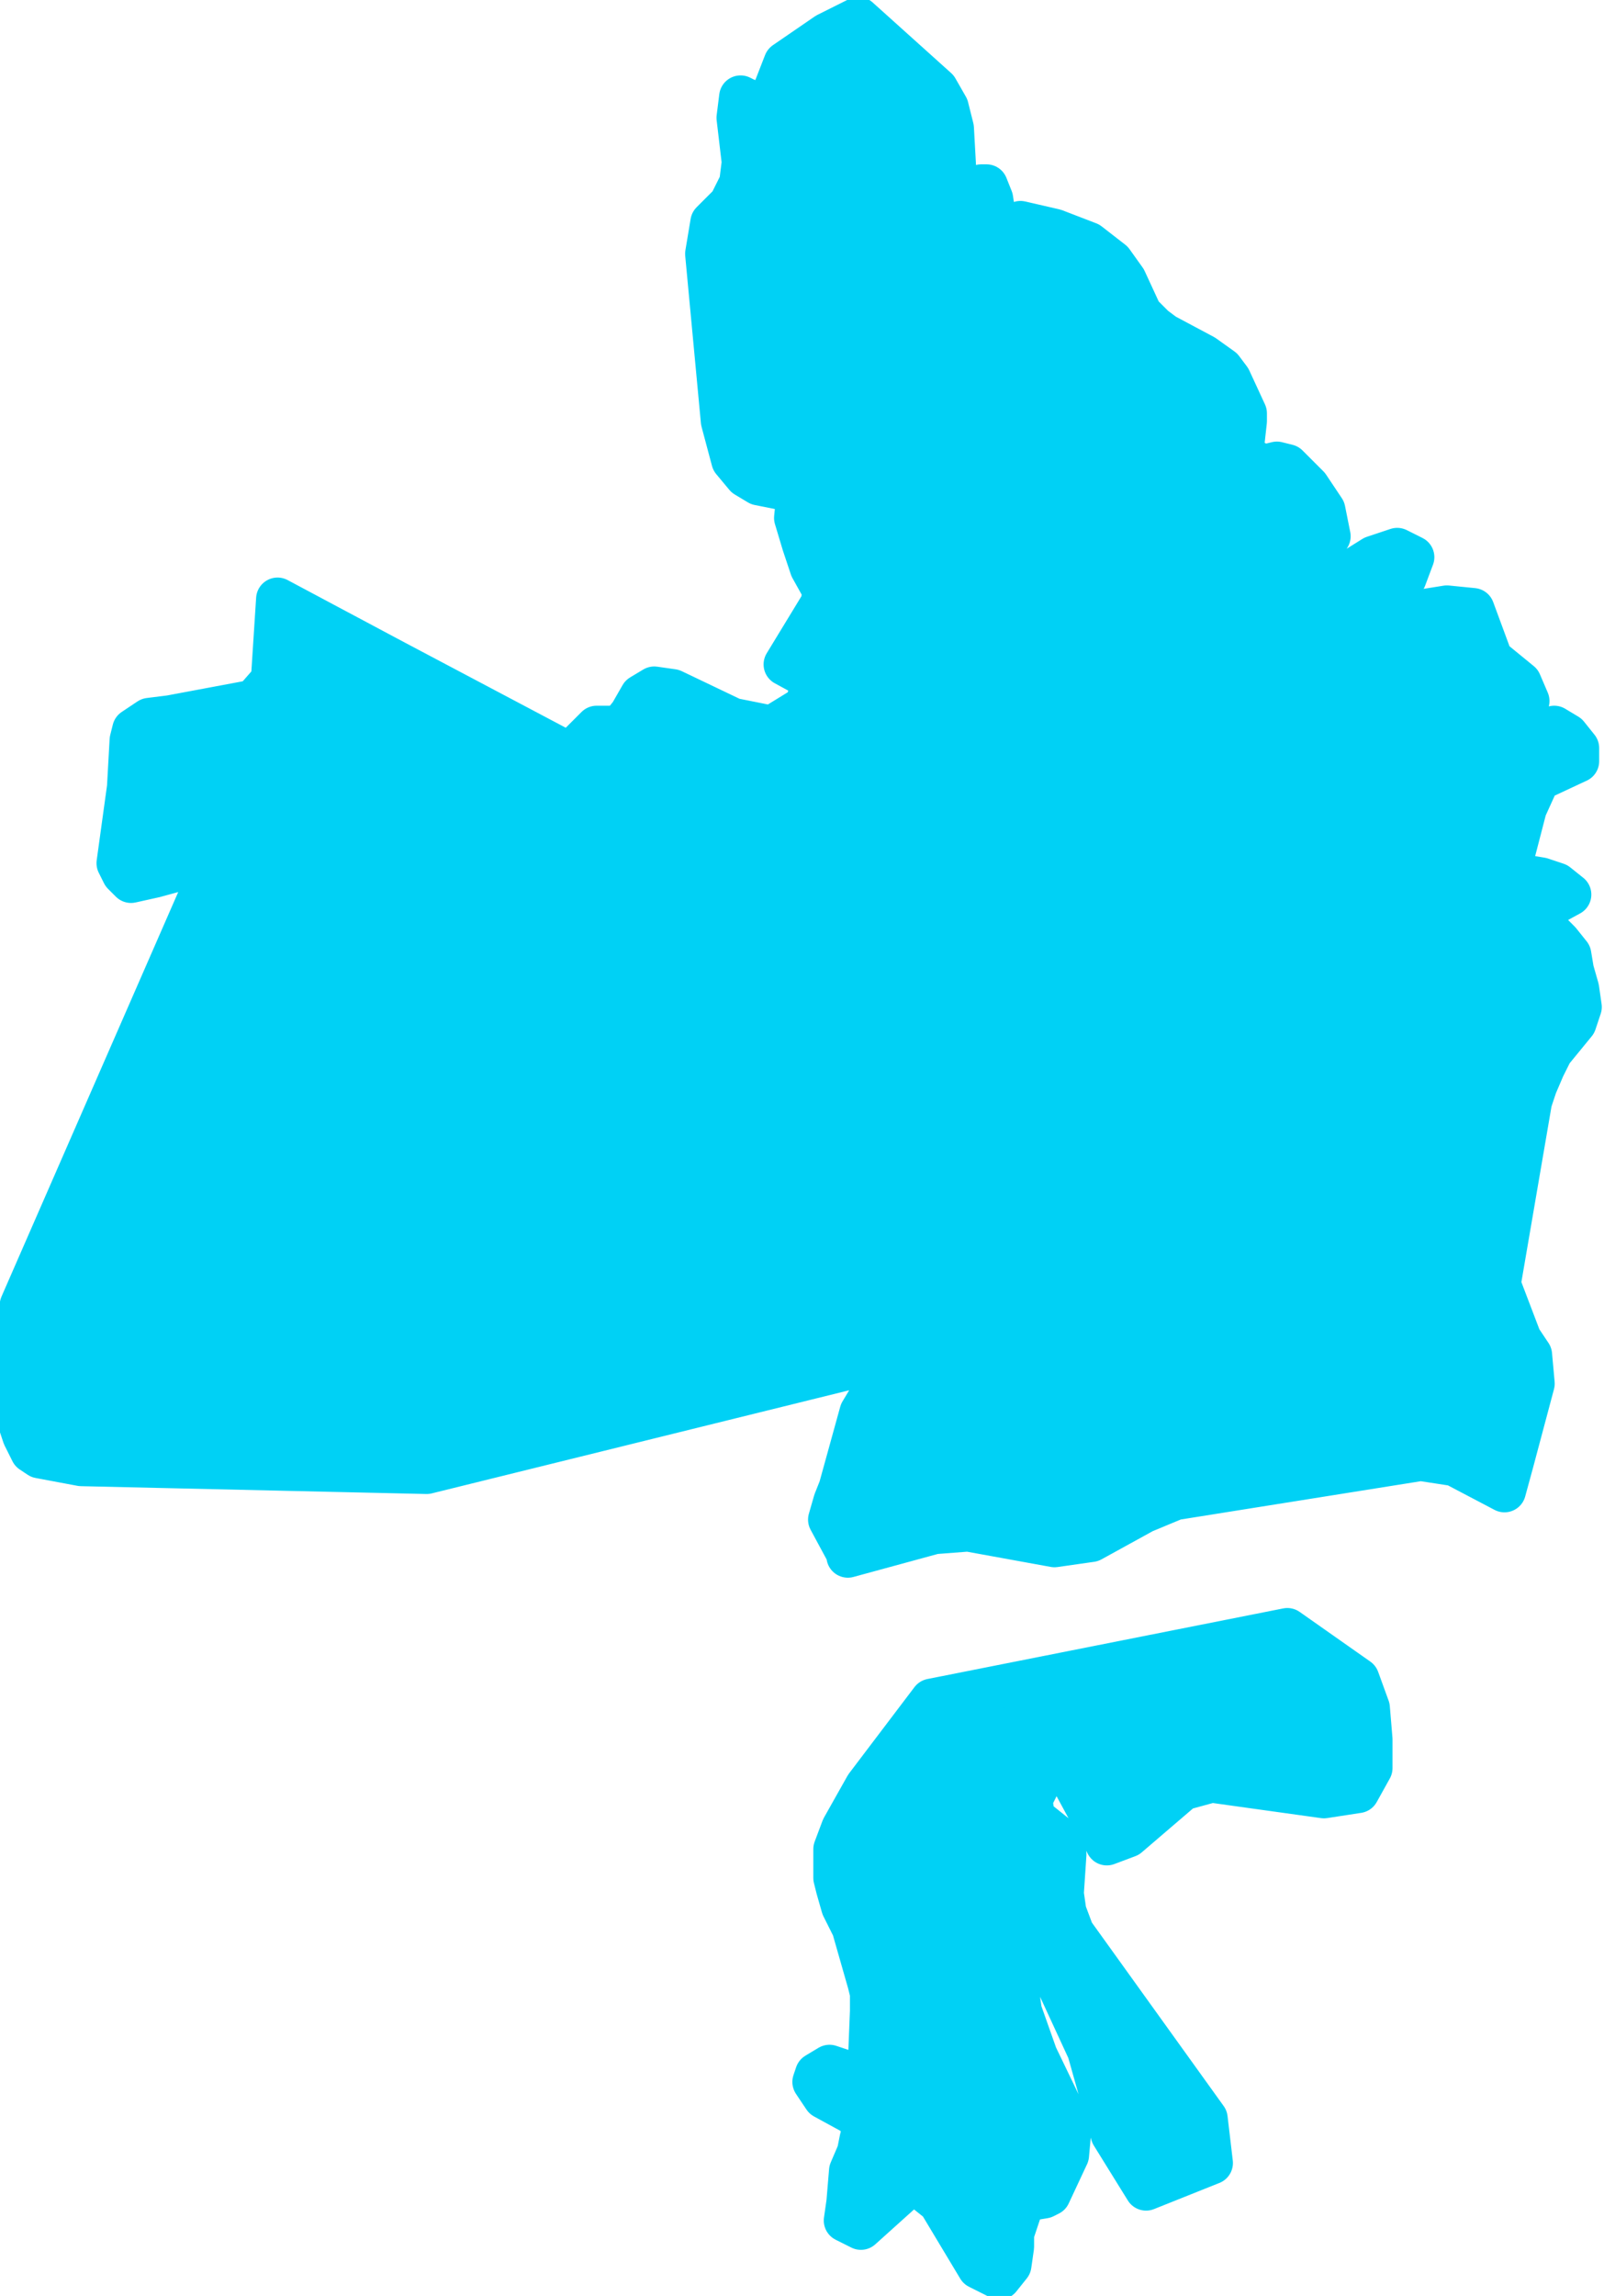 <?xml version="1.0" encoding="UTF-8"?> <svg xmlns="http://www.w3.org/2000/svg" width="65" height="93" viewBox="0 0 65 93" fill="none"> <path d="M34.252 89.945L34.358 89.204L34.464 87.933L34.782 87.191L34.888 86.661L34.994 86.238L34.888 85.92L34.57 85.602L33.404 84.966L33.191 84.649L32.979 84.331L33.086 84.013L33.615 83.695L33.934 83.801L34.252 83.907L34.57 84.225L34.676 84.543H34.994L35.206 84.119L35.312 81.471V80.729L35.206 80.305L34.994 79.564L34.57 78.081L34.146 77.233L33.934 76.491L33.828 76.068V75.538V74.902L34.146 74.055L35.1 72.36L37.75 68.864L52.168 66.004L55.03 68.016L55.454 69.182L55.56 70.453V71.618L55.03 72.572L53.652 72.784L49.093 72.148L47.927 72.466L45.701 74.373L44.853 74.691L43.475 72.148L42.52 71.406L41.778 72.89L41.885 73.631L42.945 74.479L43.157 75.114L43.051 76.703L43.157 77.445L43.475 78.292L48.881 85.814L49.093 87.615L46.443 88.674L45.065 86.45L44.111 83.06L42.839 80.305L41.566 79.352L41.142 79.987L41.354 81.471L41.99 83.271L43.369 86.132L43.263 87.297L42.52 88.886L42.309 88.992L41.672 89.098L41.46 89.204L41.036 90.475V91.005L40.93 91.746L40.506 92.276L39.658 91.852L38.068 89.204L37.008 88.356L34.888 90.263L34.252 89.945ZM60.967 60.389L58.952 59.33L57.574 59.118L47.609 60.707L46.337 61.236L44.217 62.402L42.733 62.614L39.234 61.978L37.856 62.084L34.358 63.037V62.931L33.615 61.554L33.828 60.813L34.039 60.283L34.888 57.211L35.206 56.681L35.418 56.257L35.736 55.834L36.054 55.198L35.948 55.092H35.736L17.29 59.647L3.296 59.33L1.6 59.012L1.282 58.8L0.964 58.164L0.752 57.529L0.434 55.304L0.646 54.033L0.858 52.867L8.173 36.129L7.961 35.176H7.43L6.264 35.494L5.31 35.706L4.992 35.388L4.78 34.964L5.204 31.892L5.31 29.985L5.416 29.561L5.734 29.349L6.052 29.137L6.9 29.031L10.293 28.396L11.035 27.548L11.247 24.264L16.017 26.807L23.226 30.62L23.438 30.197L24.18 29.455H25.134L25.558 28.925L25.983 28.184L26.513 27.866L27.255 27.972L29.693 29.137L31.283 29.455L32.661 28.608L32.979 27.548L31.813 26.913L33.297 24.476L33.404 23.946L32.873 22.993L32.555 22.04L32.237 20.98L32.343 19.921L30.753 19.603L30.223 19.285L29.693 18.649L29.269 17.061L28.951 13.671L28.633 10.28L28.739 9.645L28.845 9.009L29.269 8.585L29.587 8.268L30.011 7.42L30.117 6.573L29.905 4.772L30.011 3.924L30.223 4.03L30.859 4.242L31.071 4.454L31.813 2.547L33.51 1.382L34.782 0.746L37.962 3.606L38.386 4.348L38.598 5.195L38.704 7.102L38.916 7.738L39.234 7.95L39.764 7.526H39.976L40.188 8.056L40.4 9.433L41.354 9.009L42.733 9.327L44.111 9.857L45.065 10.598L45.595 11.34L46.231 12.717L46.761 13.247L47.185 13.565L48.775 14.412L49.517 14.942L49.835 15.366L50.471 16.743V17.061L50.365 18.014L50.471 18.438L50.895 18.756L51.319 18.861L51.744 18.756L52.168 18.861L53.016 19.709L53.652 20.662L53.864 21.722L53.016 22.781L53.97 23.417L54.818 23.099L55.666 22.569L56.62 22.251L57.256 22.569L56.938 23.417L55.984 25.006L58.634 24.582L59.694 24.688L60.437 26.701L61.603 27.654L61.921 28.396L61.603 29.031L60.649 29.985V30.62L61.073 30.938L61.709 30.515L62.345 29.773L62.981 29.455L63.511 29.773L63.935 30.303V30.832L62.345 31.574L61.815 32.739L61.073 35.599L61.815 35.494L62.451 35.599L63.087 35.811L63.617 36.235L62.451 36.871L62.557 37.506L63.193 38.142L63.617 38.672L63.723 39.307L63.935 40.049L64.041 40.791L63.829 41.426L62.875 42.591L62.557 43.227L62.239 43.969L62.027 44.604L60.755 52.02L61.603 54.245L62.027 54.88L62.133 56.045L61.285 59.224L60.967 60.389Z" fill="#00D1F5" stroke="#00D1F5" stroke-width="1.739" stroke-linecap="round" stroke-linejoin="round"></path> </svg> 